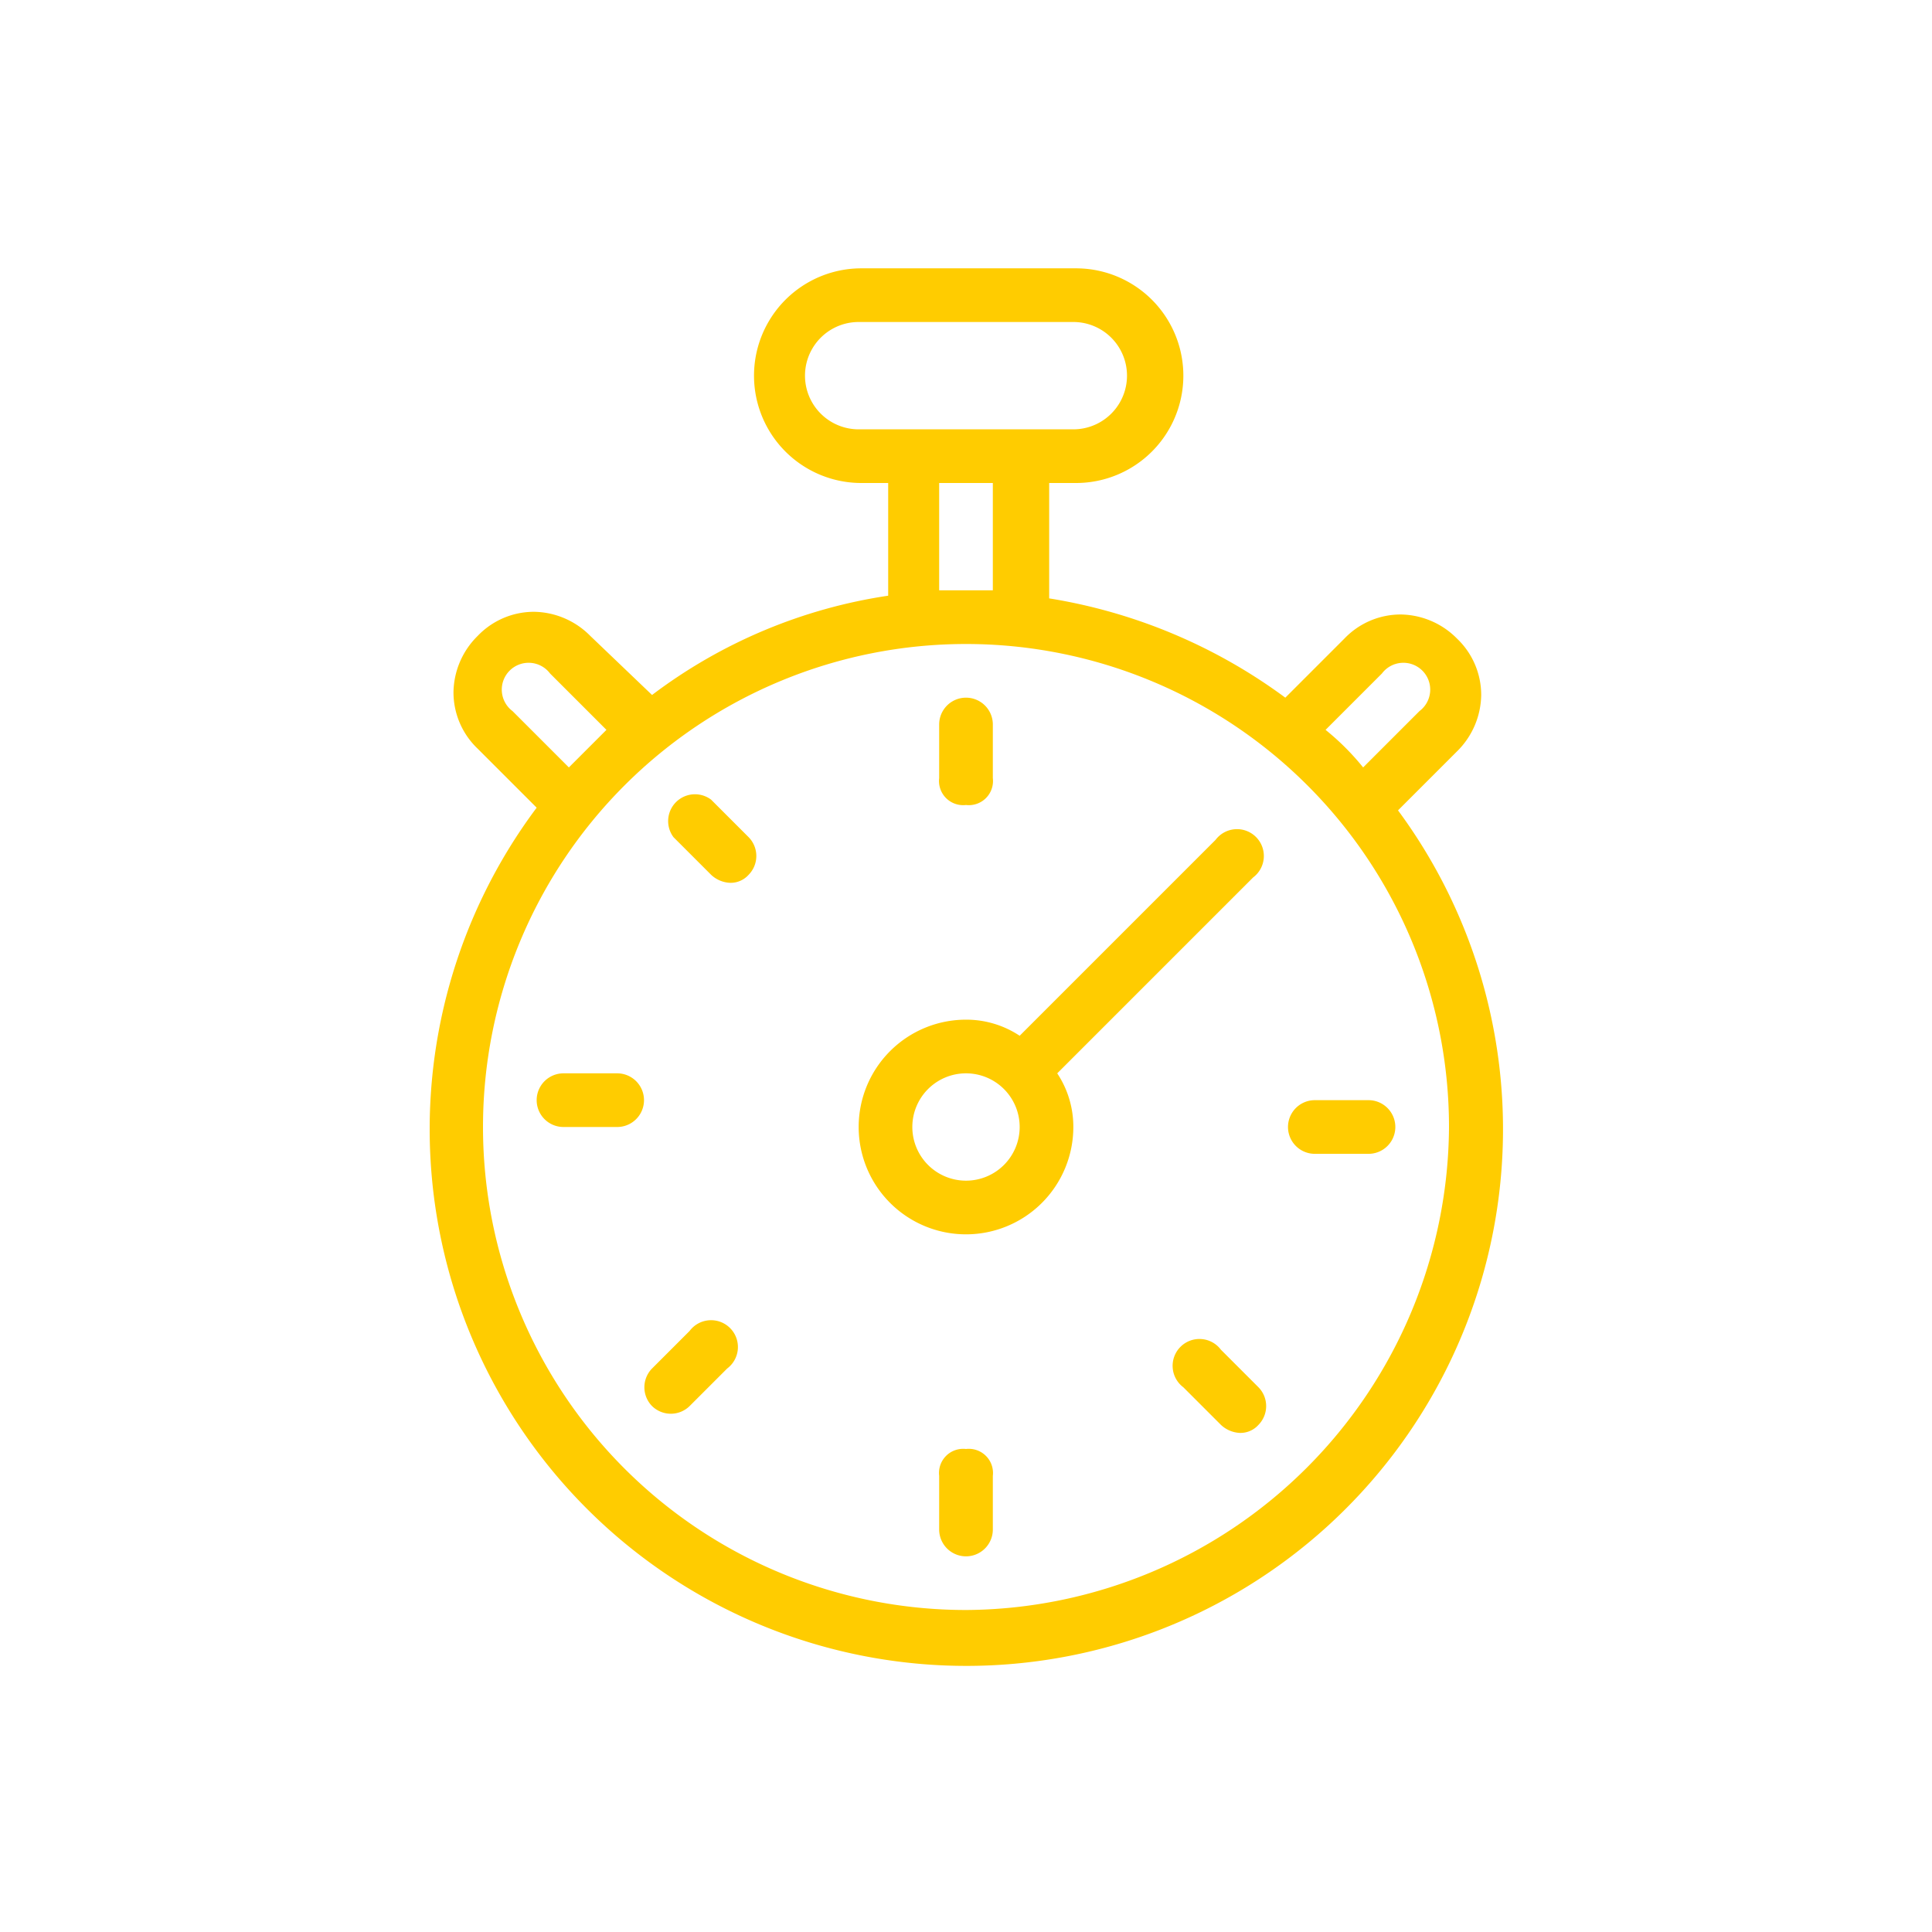 <svg id="Layer_1" data-name="Layer 1" xmlns="http://www.w3.org/2000/svg" width="72" height="72" viewBox="0 0 72 72">
  <title>schedule</title>
  <path d="M52.1,30.2,54.3,28a3,3,0,0,0,.9-2.1,2.9,2.9,0,0,0-.9-2.1,3,3,0,0,0-2.1-.9,2.9,2.9,0,0,0-2.1.9L47.9,26a20.2,20.2,0,0,0-8.8-3.7V18h1a4,4,0,0,0,0-8h-8a4,4,0,0,0,0,8h1v4.2a19.3,19.3,0,0,0-8.8,3.7L22,23.7a3,3,0,0,0-2.1-.9,2.9,2.9,0,0,0-2.1.9,3,3,0,0,0-.9,2.1,2.9,2.9,0,0,0,.9,2.1L20,30.1a20,20,0,1,0,32.1.1Zm-.6-5.1a1,1,0,1,1,1.4,1.4l-2.1,2.1a9.3,9.3,0,0,0-1.4-1.4ZM32,16a2,2,0,0,1,0-4h8a2,2,0,0,1,0,4Zm5,2v4H35V18ZM19.1,26.5a1,1,0,1,1,1.4-1.4l2.1,2.1-1.4,1.4ZM36,60A18,18,0,1,1,54,42,18.1,18.1,0,0,1,36,60Zm0-30a.9.9,0,0,0,1-1V27a1,1,0,0,0-2,0v2A.9.9,0,0,0,36,30Zm0,24a.9.9,0,0,0-1,1v2a1,1,0,0,0,2,0V55A.9.9,0,0,0,36,54ZM51,41H49a1,1,0,0,0,0,2h2a1,1,0,0,0,0-2Zm-5.5,9.3a1,1,0,1,0-1.4,1.4l1.4,1.4a1.1,1.1,0,0,0,.7.3.9.9,0,0,0,.7-.3,1,1,0,0,0,0-1.4ZM23,40H21a1,1,0,0,0,0,2h2a1,1,0,0,0,0-2Zm2.7,9.6L24.3,51a1,1,0,0,0,0,1.4,1,1,0,0,0,1.4,0L27.1,51a1,1,0,1,0-1.4-1.4Zm.8-19.8a1,1,0,0,0-1.4,1.4l1.4,1.4a1.1,1.1,0,0,0,.7.3.9.9,0,0,0,.7-.3,1,1,0,0,0,0-1.4Zm20.2,2.9a1,1,0,1,0-1.4-1.4L38,38.6a3.6,3.6,0,0,0-2-.6,4,4,0,1,0,4,4,3.6,3.6,0,0,0-.6-2ZM36,44a2,2,0,1,1,2-2A2,2,0,0,1,36,44Z" fill="#fc0"/>
</svg>
